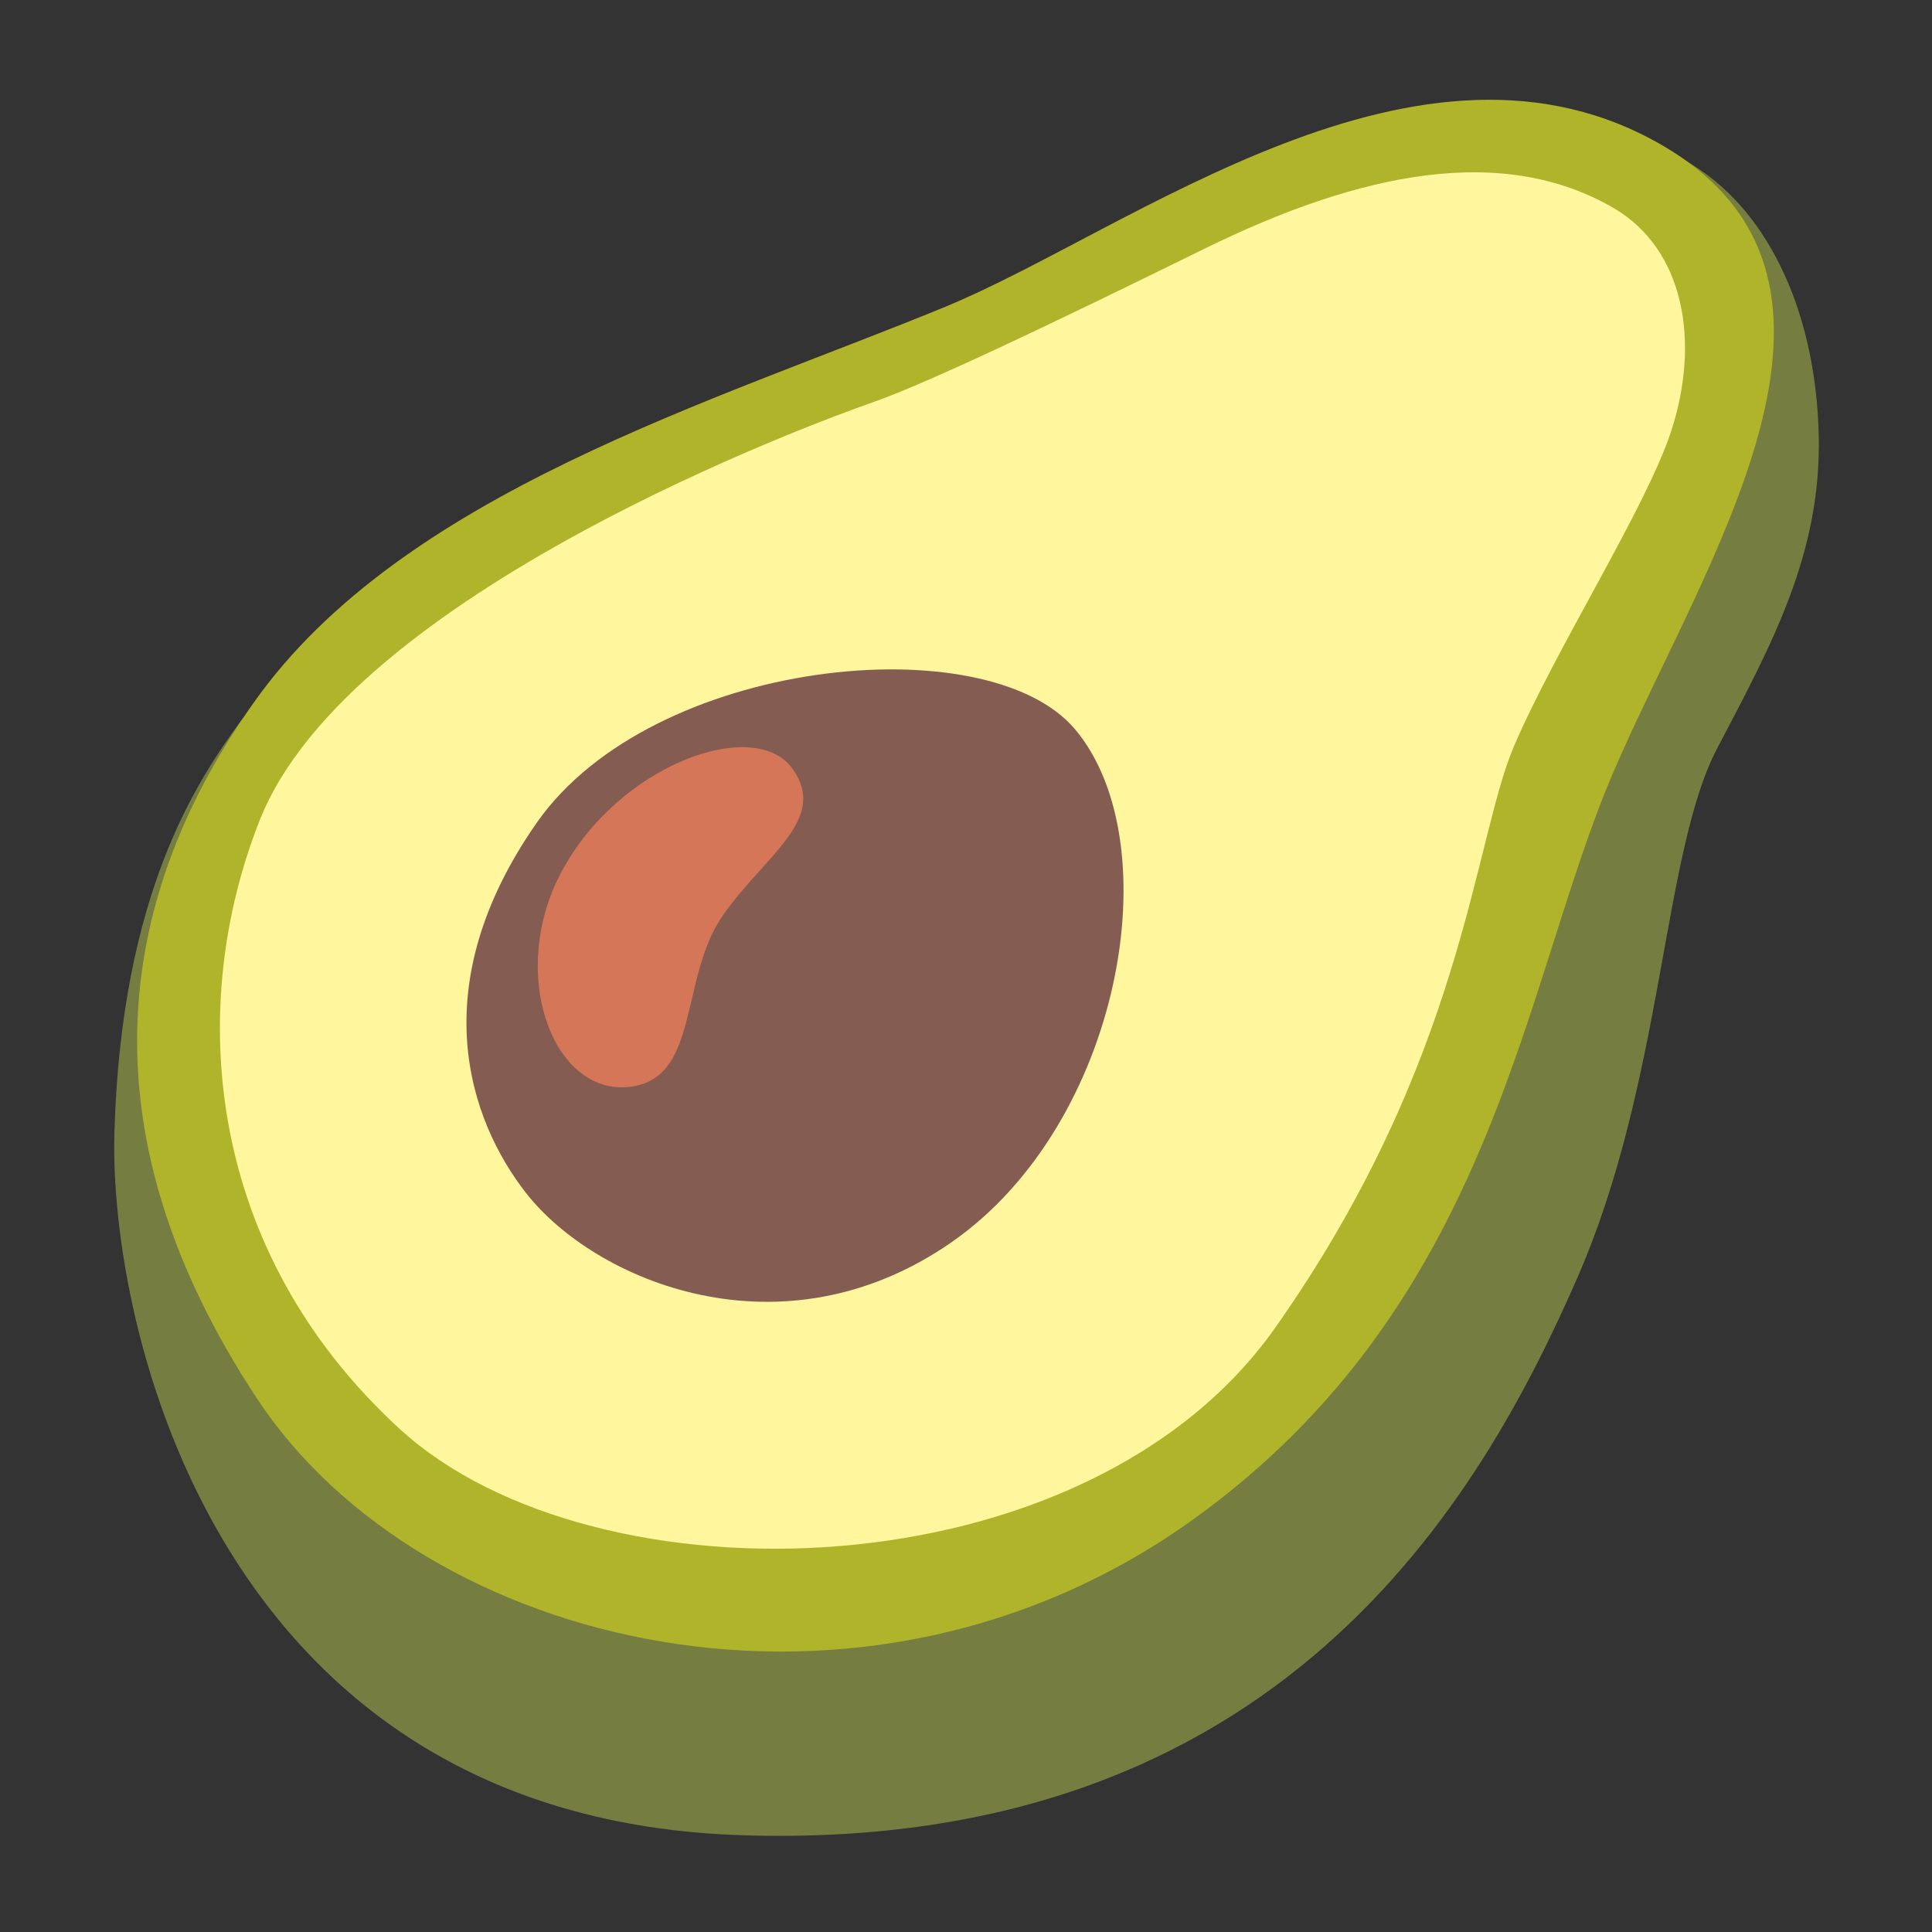 <svg version="1.1" id="Avocado--Streamline-Noto-Emoji.svg" xmlns="http://www.w3.org/2000/svg"
    xmlns:xlink="http://www.w3.org/1999/xlink" x="0" y="0" viewBox="-0.5 -0.5 32 32"
    xml:space="preserve" enable-background="new 0 0 128 128" height="32" width="32"><rect x="-0.5" y="-0.5" width="32" height="32" fill="#333333" stroke="none"/><desc>Avocado Streamline Emoji: https://streamlinehq.com</desc><path d="M13.533 7.849S4.214 10.441 3.488 11.441 1.509 14.294 1.395 18.261c-0.092 3.182 1.683 11.366 10.409 11.637 8.91 0.279 12.228 -5.592 13.819 -9.227 1.434 -3.279 1.41 -7.045 2.318 -8.774s1.727 -3.228 1.683 -5.183 -0.773 -3.638 -2.046 -4.456c-1.274 -0.819 -2.364 -0.683 -2.909 -0.819S13.533 7.849 13.533 7.849z" fill="#757E40" stroke-width="1"></path><path d="M15.168 4.577c-3.865 1.591 -9.002 3.09 -11.455 6.546 -2.216 3.119 -2.955 6.999 0.046 11.545 2.739 4.151 10.041 5.921 15.502 2 5.001 -3.592 5.454 -8.864 6.956 -12.366s4.66 -8.104 0.865 -10.366c-4.047 -2.407 -8.859 1.383 -11.913 2.64z" fill="#AFB42A" stroke-width="1"></path><path d="M26.217 2.94c-1.838 -1.061 -4.183 -0.591 -6.774 0.683s-4.592 2.228 -5.5 2.545C13.032 6.486 5.297 9.319 3.805 13.078c-1.228 3.09 -0.908 7.137 2.318 10.092s11.366 2.773 14.502 -1.683 3.272 -8.045 3.955 -9.637 2.17 -3.921 2.591 -5.183c0.499 -1.499 0.228 -3.044 -0.954 -3.727z" fill="#FFF69D" stroke-width="1"></path><path d="M17.304 11.577c-1.456 -1.727 -7.002 -1.182 -8.91 1.545s-1.114 4.943 -0.182 6.137C9.348 20.714 12.441 22.032 15.258 20.077s3.642 -6.607 2.046 -8.501z" fill="#855C52" stroke-width="1"></path><path d="M11.46 14.681c-0.717 1.051 -0.358 2.746 -1.591 2.826s-1.95 -1.899 -1.075 -3.555c0.945 -1.787 3.182 -2.584 3.819 -1.736 0.639 0.85 -0.472 1.468 -1.153 2.465z" fill="#D67659" stroke-width="1"></path></svg>